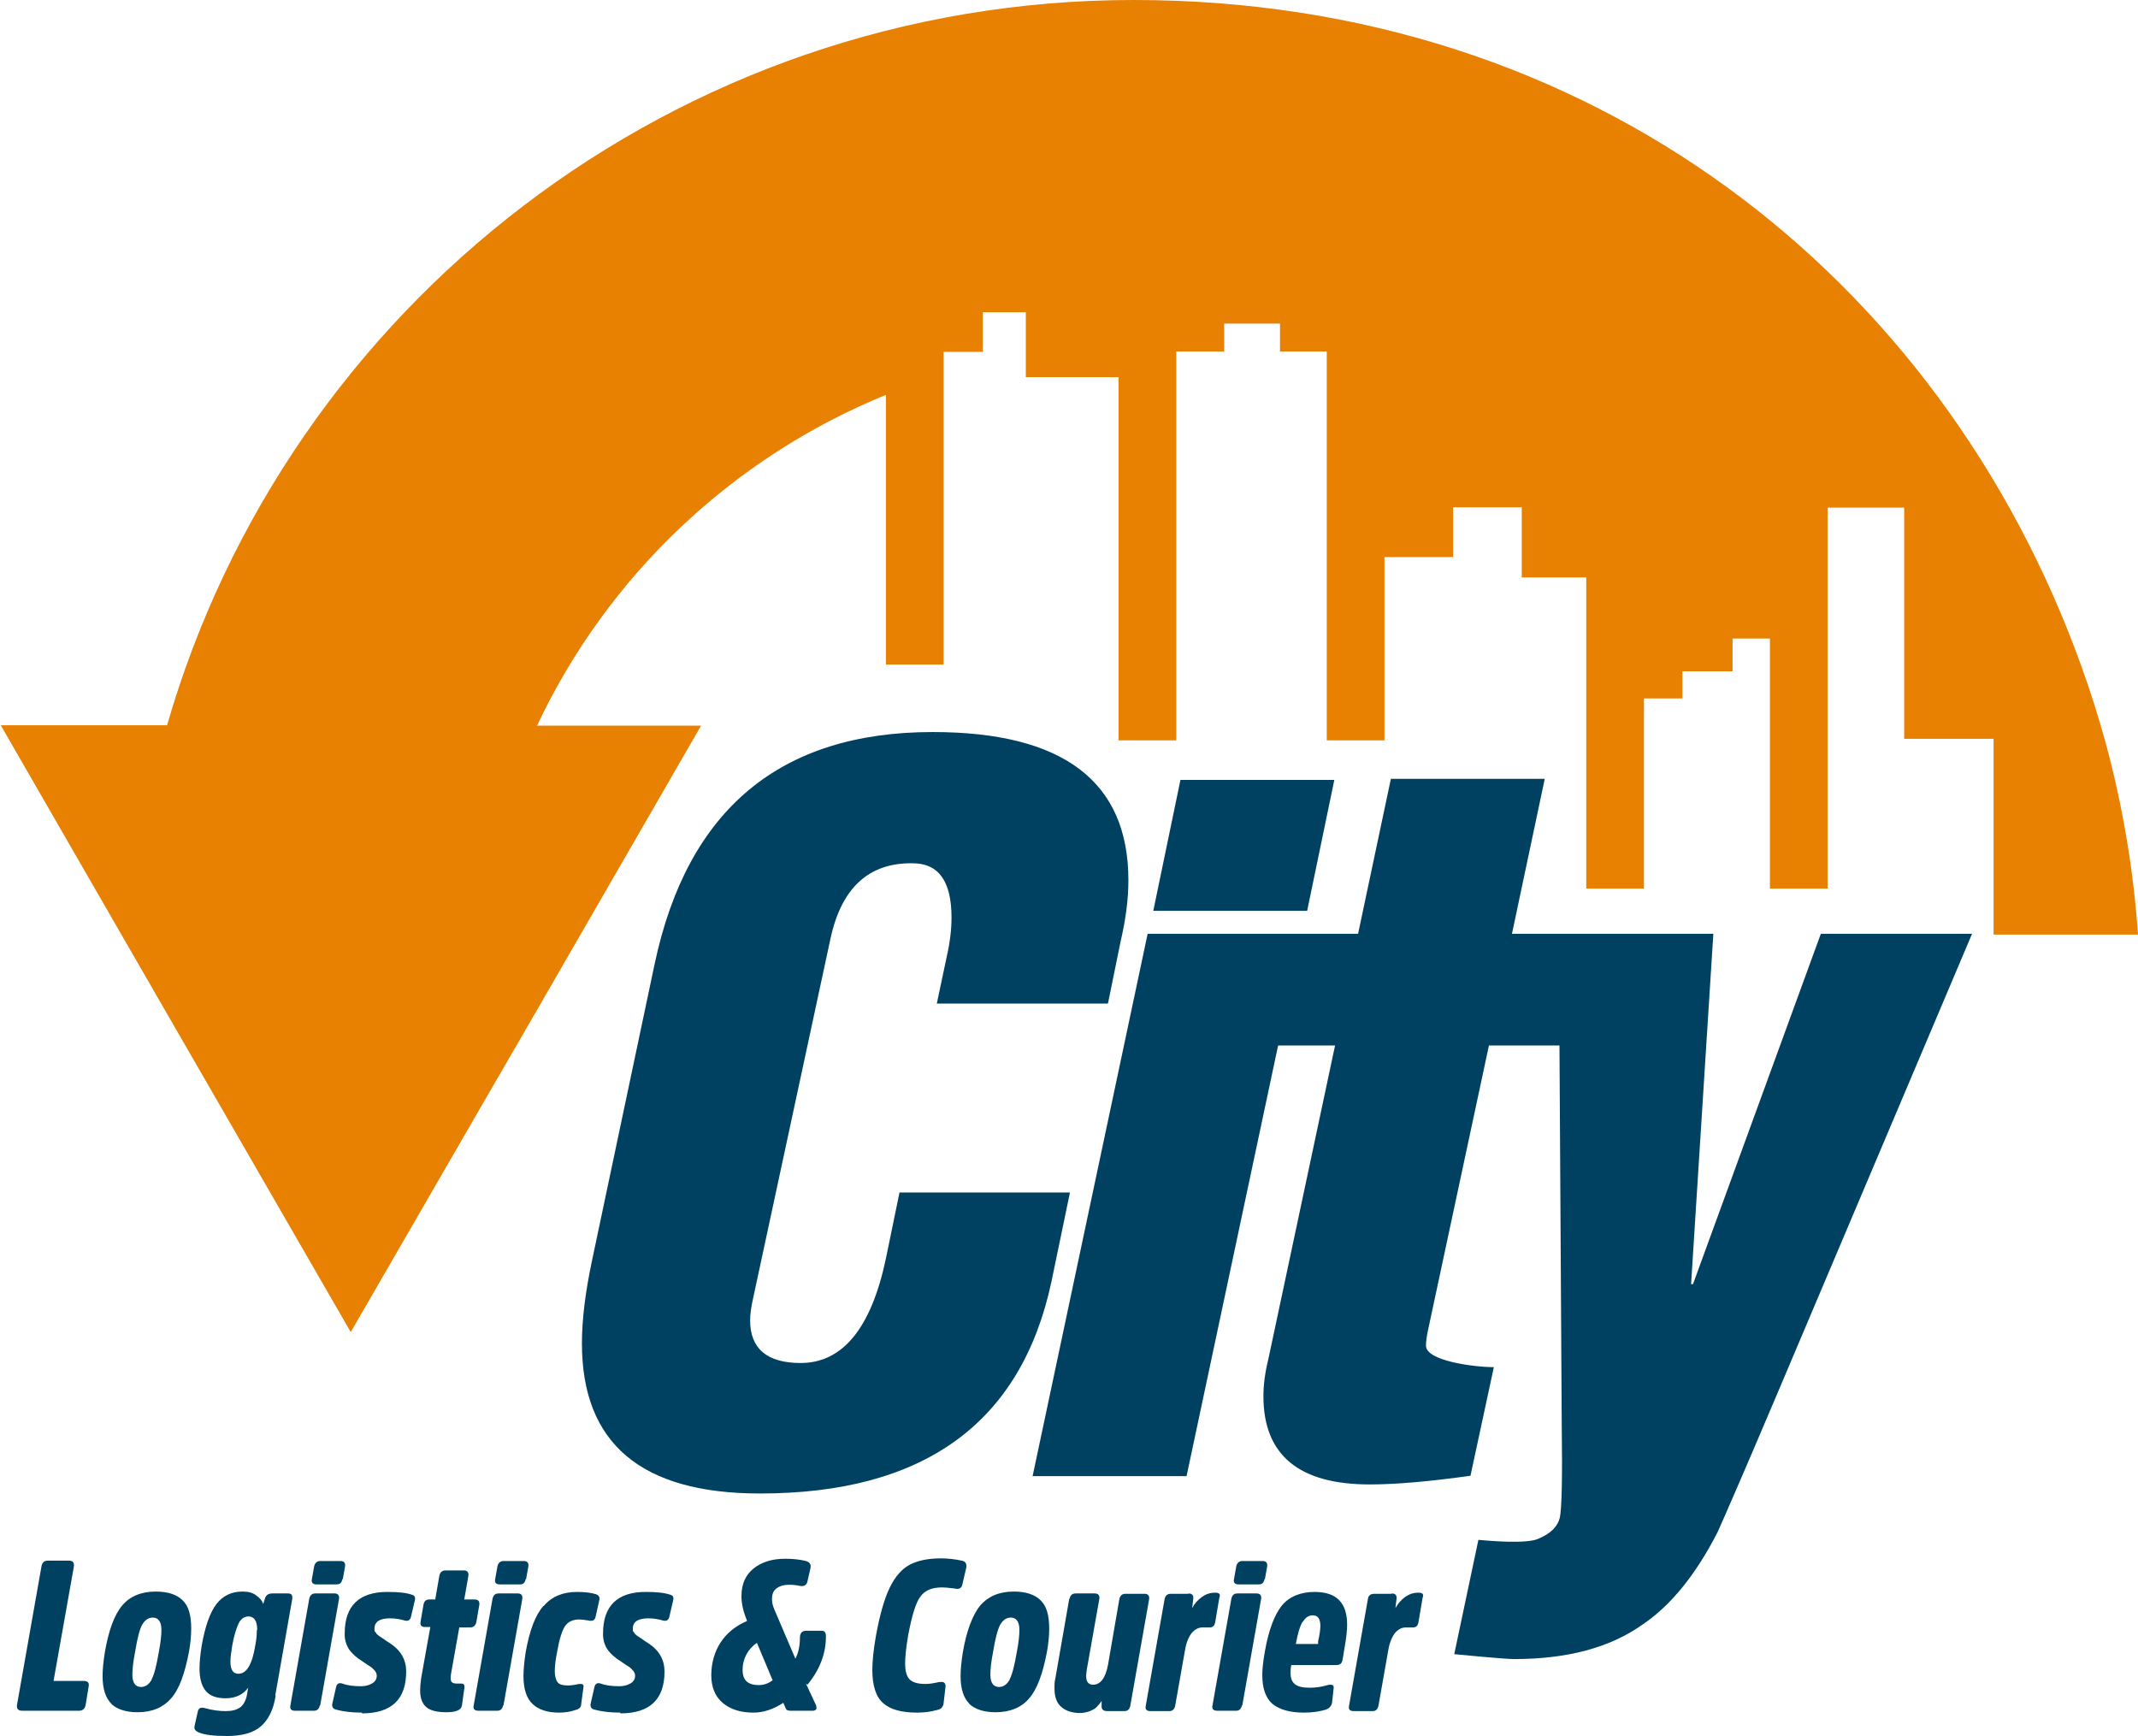 <svg width="1000" height="812" viewBox="0 0 1000 812" fill="none" xmlns="http://www.w3.org/2000/svg">
<g clip-path="url(#clip0_1699_90)">
<path fill-rule="evenodd" clip-rule="evenodd" d="M611.395 426.023H539.425L552.126 364.81H624.096L611.395 426.023ZM517.904 469.419H438.173L442.759 447.721C444.347 440.841 445.052 434.667 445.052 429.198C445.052 412.263 439.055 403.796 426.883 403.796C406.421 403.443 393.544 415.262 388.428 439.077L352.267 607.193C351.385 611.074 350.856 614.602 350.856 617.601C350.856 630.831 358.794 637.535 374.493 637.535C394.073 637.535 407.479 621.305 414.359 588.67L420.709 557.799H500.441L491.798 599.431C477.686 665.583 432.175 698.571 355.442 698.571C299.877 698.571 272.182 675.109 272.182 628.361C272.182 617.248 273.77 604.547 276.768 590.258L306.227 450.72C321.574 378.57 364.967 342.406 436.232 342.406C497.266 342.406 527.783 365.516 527.783 411.734C527.783 420.554 526.548 430.08 524.078 440.665L518.257 469.243L517.904 469.419ZM554.948 690.457H482.978L536.779 436.784H635.209L650.556 364.281H722.526L707.179 436.784H801.376L790.969 600.666H791.85L851.649 436.784H922.385L830.482 653.764C815.135 689.927 805.962 710.92 803.316 716.741C793.085 736.675 781.443 750.964 768.39 759.784C753.043 770.722 732.934 776.014 708.238 776.014C703.475 776.014 682.131 773.897 680.191 773.721L691.48 720.269C697.478 720.799 714.059 722.21 719.527 719.74C725.348 717.27 728.524 714.095 729.582 709.861C730.464 705.628 730.817 691.162 730.464 666.465L729.406 489H696.419L667.843 622.54C667.314 625.186 666.961 627.479 666.961 629.42C666.961 636.653 689.892 639.475 698.712 639.475L687.776 690.28C668.725 692.926 653.025 694.338 640.677 694.338C607.515 694.338 590.933 680.578 590.933 653.058C590.933 647.943 591.639 642.121 593.226 635.771L624.449 489H597.813L554.948 690.633V690.457Z" fill="#004162"/>
<path d="M932.44 345.581H890.633V237.443H854.824V415.614H827.836V298.657H810.372V314.004H786.911V326.705H768.919V415.614H741.93V270.079H711.766V237.267H679.661V260.553H647.557V346.286H620.568V164.411H598.695V151.357H572.588V164.411H550.185V346.286H523.196V176.407H479.802V146.065H459.693V164.587H441.348V310.829H414.359V184.698C342.565 213.981 284.177 269.373 251.191 339.406H327.924L246.075 481.237L225.437 516.872L164.05 623.068L82.201 481.237L60.328 443.31L0.353 339.23H78.144C134.592 143.419 315.752 0 530.252 0C744.752 0 907.92 129.659 973.364 311.181C977.597 322.824 981.302 334.643 984.653 346.639C992.724 376.228 997.864 406.54 1000 437.136H932.44V345.934V345.581Z" fill="#E88002"/>
<path d="M25.049 786.244H39.16C41.101 786.244 41.806 787.126 41.454 788.89L40.042 797.534C39.69 799.298 38.631 800.18 37.044 800.18H10.408C8.467 800.18 7.762 799.298 7.938 797.534L19.404 732.617C19.757 730.853 20.639 729.971 22.403 729.971H32.105C34.045 729.971 34.751 730.853 34.574 732.617L25.049 786.244ZM52.214 797.005C49.392 794.359 47.98 789.949 47.98 783.951C47.98 780.952 48.333 777.248 49.039 772.837C50.803 762.606 53.449 755.373 57.153 750.963C60.681 746.729 65.973 744.436 72.852 744.436C78.497 744.436 82.731 745.847 85.377 748.493C88.199 751.139 89.434 755.55 89.434 761.724C89.434 765.075 89.081 768.78 88.376 772.661C86.435 782.893 83.789 790.125 80.085 794.359C76.38 798.593 71.265 800.886 64.385 800.886C58.741 800.886 54.683 799.475 51.861 796.829L52.214 797.005ZM70.912 785.539C72.147 783.245 73.205 779.012 74.264 772.837C75.146 768.251 75.498 764.899 75.498 762.429C75.498 758.548 74.087 756.608 71.441 756.608C69.325 756.608 67.737 757.843 66.502 759.96C65.267 762.077 64.209 766.487 63.151 772.837C62.269 777.424 61.916 780.776 61.916 783.245C61.916 787.126 63.327 789.067 65.973 789.067C68.09 789.067 69.677 787.832 70.912 785.715V785.539ZM128.947 793.124C127.889 799.828 125.419 804.591 121.891 807.589C118.363 810.588 113.071 812 106.192 812C99.841 812 95.431 811.47 92.785 810.236C91.198 809.53 90.669 808.648 91.021 807.237L92.433 800.886C92.785 798.946 93.844 798.416 95.784 798.946C99.489 800.004 102.84 800.357 105.486 800.357C108.485 800.357 110.602 799.828 112.366 798.593C113.953 797.358 115.012 795.417 115.541 792.595L116.07 789.42C113.777 792.595 110.249 794.359 105.486 794.359C101.429 794.359 98.254 793.301 96.313 791.007C94.373 788.714 93.315 785.186 93.315 780.423C93.315 777.6 93.667 773.896 94.373 769.486C95.961 760.665 98.254 754.138 101.252 750.257C104.251 746.376 108.308 744.436 113.424 744.436C116.07 744.436 118.187 744.965 119.774 746.2C121.538 747.435 122.597 748.67 123.126 750.257L124.008 747.435C124.537 746.024 125.595 745.318 127.359 745.318H134.768C136.356 745.318 136.885 746.2 136.708 747.788L128.771 792.948L128.947 793.124ZM120.303 762.429C120.303 758.196 118.892 756.079 116.246 756.079C114.306 756.079 112.718 757.137 111.66 759.254C110.602 761.371 109.543 764.723 108.661 769.486C108.132 772.661 107.779 775.307 107.779 777.248C107.779 780.952 109.014 782.893 111.484 782.893C115.364 782.893 118.01 778.482 119.421 769.486C119.951 766.84 120.127 764.546 120.127 762.429H120.303ZM149.586 797.711C149.233 799.298 148.351 800.18 146.94 800.18H137.943C136.179 800.18 135.474 799.298 135.826 797.711L144.646 747.788C144.999 746.2 145.881 745.318 147.469 745.318H156.465C158.053 745.318 158.758 746.2 158.582 747.788L149.762 797.711H149.586ZM160.169 738.614C159.817 740.202 159.111 741.084 157.523 741.084H147.998C146.234 741.084 145.528 740.202 145.881 738.614L146.94 732.617C147.292 731.029 148.351 730.147 149.762 730.147H159.287C160.875 730.147 161.581 731.029 161.404 732.617L160.346 738.614H160.169ZM169.342 801.062C164.403 801.062 160.346 800.533 157.171 799.651C155.759 799.298 155.23 798.416 155.407 797.005L157.171 789.243C157.523 787.479 158.582 786.95 160.169 787.479C162.463 788.361 165.285 788.714 168.813 788.714C170.753 788.714 172.341 788.361 173.928 787.479C175.516 786.597 176.222 785.362 176.222 783.775C176.197 782.932 175.886 782.123 175.34 781.481C174.634 780.776 174.105 780.07 173.223 779.541C172.341 779.012 171.282 778.306 169.518 777.071C166.873 775.483 164.756 773.543 163.345 771.603C161.862 769.358 161.122 766.705 161.228 764.017C161.228 751.139 167.931 744.612 181.161 744.612C186.1 744.612 189.804 744.965 192.45 745.847C193.861 746.2 194.391 746.906 194.038 748.493L192.274 756.079C191.921 757.666 191.039 758.372 189.451 758.019C186.982 757.314 184.689 756.961 182.396 756.961C177.633 756.961 175.163 758.548 175.163 761.724V762.606C175.163 762.959 175.34 763.135 175.516 763.311C175.692 763.488 175.869 763.841 176.045 764.017C176.045 764.193 176.398 764.546 176.751 764.723C177.104 765.075 177.28 765.252 177.633 765.428C177.986 765.605 178.162 765.781 178.691 766.134C179.22 766.487 179.573 766.663 179.75 766.84C180.102 767.016 180.455 767.369 180.984 767.722C181.514 768.074 182.043 768.427 182.396 768.604C187.511 771.955 189.981 776.366 189.981 781.834C189.981 794.888 183.101 801.415 169.342 801.415V801.062ZM214.853 761.018L211.148 781.834C210.796 783.598 210.796 784.657 210.796 785.009C210.796 785.891 210.972 786.597 211.501 786.95C211.854 787.303 212.736 787.479 213.794 787.479H215.382C216.264 787.479 216.793 787.479 216.97 788.008C217.322 788.361 217.322 789.067 217.146 789.949L216.088 797.534C215.911 798.769 215.206 799.651 213.794 800.18C212.383 800.71 210.796 800.886 208.855 800.886C204.622 800.886 201.447 800.18 199.506 798.593C197.566 797.005 196.507 794.359 196.507 790.654C196.507 789.067 196.684 786.95 197.037 784.657L201.27 761.018H198.801C197.213 761.018 196.507 760.312 196.684 758.725L198.095 750.434C198.448 748.846 199.33 748.14 200.741 748.14H203.563L205.504 737.027C205.856 735.439 206.738 734.557 208.326 734.557H216.97C218.557 734.557 219.263 735.439 219.086 737.027L217.146 748.14H222.085C223.673 748.14 224.378 749.022 224.202 750.61L222.791 758.725C222.438 760.312 221.556 761.195 219.968 761.195H214.853V761.018ZM235.315 797.711C234.962 799.298 234.08 800.18 232.669 800.18H223.673C221.909 800.18 221.203 799.298 221.556 797.711L230.376 747.788C230.729 746.2 231.611 745.318 233.198 745.318H242.194C243.782 745.318 244.488 746.2 244.311 747.788L235.491 797.711H235.315ZM245.899 738.614C245.546 740.202 244.84 741.084 243.253 741.084H233.727C231.963 741.084 231.258 740.202 231.611 738.614L232.669 732.617C233.022 731.029 234.08 730.147 235.491 730.147H245.017C246.604 730.147 247.31 731.029 247.134 732.617L246.075 738.614H245.899ZM254.366 751.139C258.07 746.729 263.362 744.612 269.889 744.612C273.593 744.612 276.416 744.965 278.709 745.671C280.12 746.2 280.649 747.082 280.296 748.493L278.532 756.432C278.18 757.843 277.121 758.372 275.534 758.019C273.593 757.666 272.006 757.49 270.947 757.49C267.949 757.49 265.655 758.548 264.244 760.665C262.833 762.782 261.598 766.84 260.54 772.837C259.834 776.366 259.481 779.364 259.481 781.658C259.481 784.127 260.011 785.891 260.893 786.95C261.775 788.008 263.362 788.361 265.655 788.361C266.89 788.361 268.654 788.185 270.771 787.656C271.653 787.656 272.182 787.656 272.535 787.832C272.888 788.185 273.064 788.538 272.888 789.243L271.829 797.181C271.829 798.593 270.771 799.475 269.183 799.828C266.714 800.71 264.068 801.062 261.422 801.062C255.953 801.062 251.896 799.651 249.074 797.005C246.252 794.359 244.84 789.949 244.84 783.951C244.84 780.952 245.193 777.248 245.899 772.661C247.663 762.782 250.309 755.55 254.19 751.139H254.366ZM290.175 801.062C285.236 801.062 281.178 800.533 278.003 799.651C276.592 799.298 276.063 798.416 276.239 797.005L278.003 789.243C278.356 787.479 279.414 786.95 281.002 787.479C283.295 788.361 286.118 788.714 289.646 788.714C291.586 788.714 293.173 788.361 294.761 787.479C296.349 786.597 297.054 785.362 297.054 783.775C297.03 782.932 296.719 782.123 296.172 781.481C295.467 780.776 294.937 780.07 294.055 779.541C293.173 779.012 292.115 778.306 290.351 777.071C287.705 775.483 285.588 773.543 284.177 771.603C282.695 769.358 281.954 766.705 282.06 764.017C282.06 751.139 288.764 744.612 301.993 744.612C306.933 744.612 310.637 744.965 313.283 745.847C314.694 746.2 315.223 746.906 314.87 748.493L313.106 756.079C312.754 757.666 311.872 758.372 310.284 758.019C307.815 757.314 305.521 756.961 303.228 756.961C298.465 756.961 295.996 758.548 295.996 761.724V762.606C295.996 762.959 296.172 763.135 296.349 763.311C296.525 763.488 296.701 763.841 296.878 764.017C296.878 764.193 297.231 764.546 297.583 764.723C297.936 765.075 298.113 765.252 298.465 765.428C298.818 765.605 298.995 765.781 299.524 766.134C300.053 766.487 300.406 766.663 300.582 766.84C300.935 767.016 301.288 767.369 301.817 767.722C302.346 768.074 302.875 768.427 303.228 768.604C308.344 771.955 310.813 776.366 310.813 781.834C310.813 794.888 303.934 801.415 290.175 801.415V801.062ZM376.963 787.479L381.725 797.711C381.725 797.711 382.078 799.122 381.725 799.475C381.372 800.004 380.843 800.18 380.138 800.18H369.73C368.495 800.18 367.79 799.828 367.613 799.298L366.379 796.476C361.792 799.475 357.03 801.062 352.443 801.062C346.269 801.062 341.507 799.475 337.979 796.476C334.451 793.477 332.687 789.067 332.687 783.598C332.687 778.13 334.098 772.837 336.92 768.427C339.743 764.017 343.976 760.489 349.444 758.196L348.562 755.902C347.504 752.903 346.798 749.905 346.798 746.553C346.798 740.908 348.739 736.674 352.443 733.675C356.148 730.676 361.087 729.089 367.261 729.089C370.789 729.089 374.14 729.441 376.963 730.147C378.727 730.676 379.432 731.735 379.079 733.499L377.668 739.673C377.315 741.437 376.081 742.143 374.14 741.79C372.553 741.437 370.789 741.261 369.025 741.261C366.731 741.261 364.791 741.79 363.38 742.848C361.792 743.907 361.087 745.494 361.087 747.964C361.087 749.552 361.44 751.139 362.145 752.727L372.023 775.836C373.435 773.19 374.14 769.838 374.14 766.134C374.14 764.017 375.022 762.782 376.963 762.782H384.371C385.782 762.782 386.312 763.664 386.312 765.428C386.312 773.367 383.489 780.952 377.668 788.008L376.963 787.479ZM361.439 786.068L354.031 768.427C351.948 769.823 350.245 771.714 349.075 773.931C347.905 776.148 347.304 778.622 347.328 781.128C347.328 785.891 349.797 788.185 354.913 788.185C357.206 788.185 359.323 787.479 361.439 785.891V786.068ZM439.584 786.773C440.642 786.597 441.348 786.773 441.701 787.126C442.053 787.479 442.406 788.185 442.23 789.067L441.348 796.652C441.348 797.534 440.819 798.24 440.466 798.769C439.937 799.298 439.231 799.651 438.349 799.828C435.174 800.71 431.999 801.062 429 801.062C421.768 801.062 416.476 799.651 413.124 796.652C409.773 793.83 408.009 788.538 408.009 781.128C408.009 777.071 408.538 771.603 409.773 764.723C411.537 755.197 413.653 747.788 416.123 742.672C418.592 737.556 421.768 733.852 425.472 731.911C429.176 729.971 433.939 728.912 440.113 728.912C443.288 728.912 446.463 729.265 449.815 729.971C451.579 730.323 452.284 731.382 451.932 733.322L450.168 740.908C449.815 742.848 448.58 743.554 446.64 743.025C443.817 742.672 441.877 742.495 440.642 742.495C435.879 742.495 432.528 743.907 430.411 746.906C428.294 749.728 426.53 755.726 424.766 764.899C423.708 771.073 423.355 775.483 423.355 777.953C423.355 781.658 424.061 784.127 425.472 785.539C426.883 786.95 429.353 787.656 432.881 787.656C434.821 787.656 436.761 787.303 439.231 786.773H439.584ZM453.519 797.005C450.697 794.359 449.286 789.949 449.286 783.951C449.286 780.952 449.638 777.248 450.344 772.837C452.108 762.606 454.93 755.373 458.458 750.963C462.163 746.729 467.278 744.436 474.158 744.436C479.803 744.436 484.036 745.847 486.682 748.493C489.504 751.139 490.739 755.55 490.739 761.724C490.739 765.075 490.386 768.78 489.681 772.661C487.74 782.893 485.094 790.125 481.39 794.359C477.862 798.593 472.57 800.886 465.691 800.886C460.046 800.886 455.989 799.475 453.166 796.829L453.519 797.005ZM472.217 785.539C473.452 783.245 474.511 779.012 475.569 772.837C476.451 768.251 476.804 764.899 476.804 762.429C476.804 758.548 475.393 756.608 472.747 756.608C470.63 756.608 469.042 757.843 467.807 759.96C466.573 762.253 465.514 766.487 464.456 772.837C463.574 777.424 463.221 780.776 463.221 783.245C463.221 787.126 464.632 789.067 467.278 789.067C469.395 789.067 470.983 787.832 472.217 785.715V785.539ZM500.265 747.788C500.617 746.2 501.499 745.318 503.087 745.318H512.083C513.671 745.318 514.377 746.2 514.2 747.788L508.379 780.599C508.203 781.834 508.026 782.893 508.026 783.951C508.026 786.597 509.085 788.008 511.201 788.008C514.729 788.008 517.022 785.009 518.257 778.659L523.549 747.964C523.902 746.376 524.784 745.494 526.372 745.494H535.368C536.955 745.494 537.661 746.376 537.485 747.964L528.665 797.887C528.312 799.475 527.43 800.357 526.019 800.357H517.904C516.141 800.357 515.258 799.651 515.258 798.24V795.594C514.553 796.652 513.671 797.711 512.965 798.416C512.26 799.122 511.201 799.828 509.79 800.357C508.379 800.886 506.791 801.239 505.027 801.239C501.323 801.239 498.324 800.18 496.208 798.24C494.091 796.299 493.209 793.477 493.209 789.596C493.209 788.008 493.209 786.597 493.562 785.362L500.088 747.964L500.265 747.788ZM555.83 745.318C557.594 745.318 558.3 746.2 558.123 747.788L557.594 752.198C558.661 750.183 560.168 748.434 562.004 747.082C563.944 745.671 565.885 744.965 568.354 744.965C569.413 744.965 569.942 745.142 570.295 745.494C570.647 745.847 570.647 746.553 570.295 747.435L568.354 758.901C568.002 760.489 567.296 761.195 565.885 761.195H562.71C560.593 761.195 558.829 762.077 557.241 764.017C555.83 765.958 554.772 768.604 554.242 771.955L549.656 797.887C549.303 799.475 548.421 800.357 547.01 800.357H538.014C536.25 800.357 535.544 799.475 535.897 797.887L544.717 747.964C545.07 746.376 545.952 745.494 547.539 745.494H556.006L555.83 745.318ZM580.879 797.711C580.526 799.298 579.644 800.18 578.233 800.18H569.236C567.472 800.18 566.767 799.298 567.12 797.711L575.939 747.788C576.292 746.2 577.174 745.318 578.762 745.318H587.758C589.346 745.318 590.051 746.2 589.875 747.788L581.055 797.711H580.879ZM591.462 738.614C591.11 740.202 590.404 741.084 588.816 741.084H579.291C577.527 741.084 576.821 740.202 577.174 738.614L578.233 732.617C578.585 731.029 579.644 730.147 581.055 730.147H590.58C592.168 730.147 592.874 731.029 592.697 732.617L591.639 738.614H591.462ZM621.097 788.185C621.979 787.832 622.685 788.008 623.214 788.185C623.743 788.361 623.92 789.067 623.743 789.949L623.038 796.476C622.685 798.064 621.803 798.946 620.215 799.651C617.216 800.533 613.865 801.062 609.984 801.062C603.281 801.062 598.518 799.651 595.167 797.005C591.992 794.183 590.404 789.772 590.404 783.422C590.404 780.952 590.757 777.248 591.639 772.308C593.403 762.429 596.049 755.373 599.577 750.963C603.105 746.729 608.397 744.612 614.923 744.612C625.154 744.612 630.094 749.728 630.094 759.96C630.094 762.429 629.741 765.781 629.035 769.838L627.977 776.189C627.8 777.248 627.448 777.953 626.918 778.306C626.389 778.659 625.684 778.835 624.625 778.835H603.987C603.634 780.246 603.634 781.481 603.634 782.54C603.634 785.009 604.339 786.774 605.751 787.832C607.162 788.89 609.279 789.42 612.454 789.42C615.276 789.42 618.098 789.067 620.921 788.185H621.097ZM609.279 758.548C608.044 760.489 606.985 764.017 606.103 768.956H616.511V767.722C617.217 764.723 617.569 762.253 617.569 760.489C617.569 757.137 616.335 755.55 614.041 755.55C612.101 755.55 610.513 756.608 609.455 758.548H609.279ZM650.909 745.318C652.673 745.318 653.378 746.2 653.202 747.788L652.672 752.198C653.739 750.183 655.247 748.434 657.082 747.082C659.023 745.671 660.963 744.965 663.433 744.965C664.491 744.965 665.02 745.142 665.373 745.494C665.726 745.847 665.726 746.553 665.373 747.435L663.433 758.901C663.08 760.489 662.374 761.195 660.963 761.195H657.788C655.671 761.195 653.907 762.077 652.32 764.017C650.908 765.958 649.85 768.604 649.321 771.955L644.735 797.887C644.382 799.475 643.5 800.357 642.089 800.357H633.092C631.328 800.357 630.623 799.475 630.976 797.887L639.795 747.964C639.972 746.376 641.03 745.494 642.618 745.494H651.085L650.909 745.318Z" fill="#004162"/>
</g>
<defs>
<clipPath id="clip0_1699_90">
<rect width="1000" height="812" fill="white"/>
</clipPath>
</defs>
</svg>

